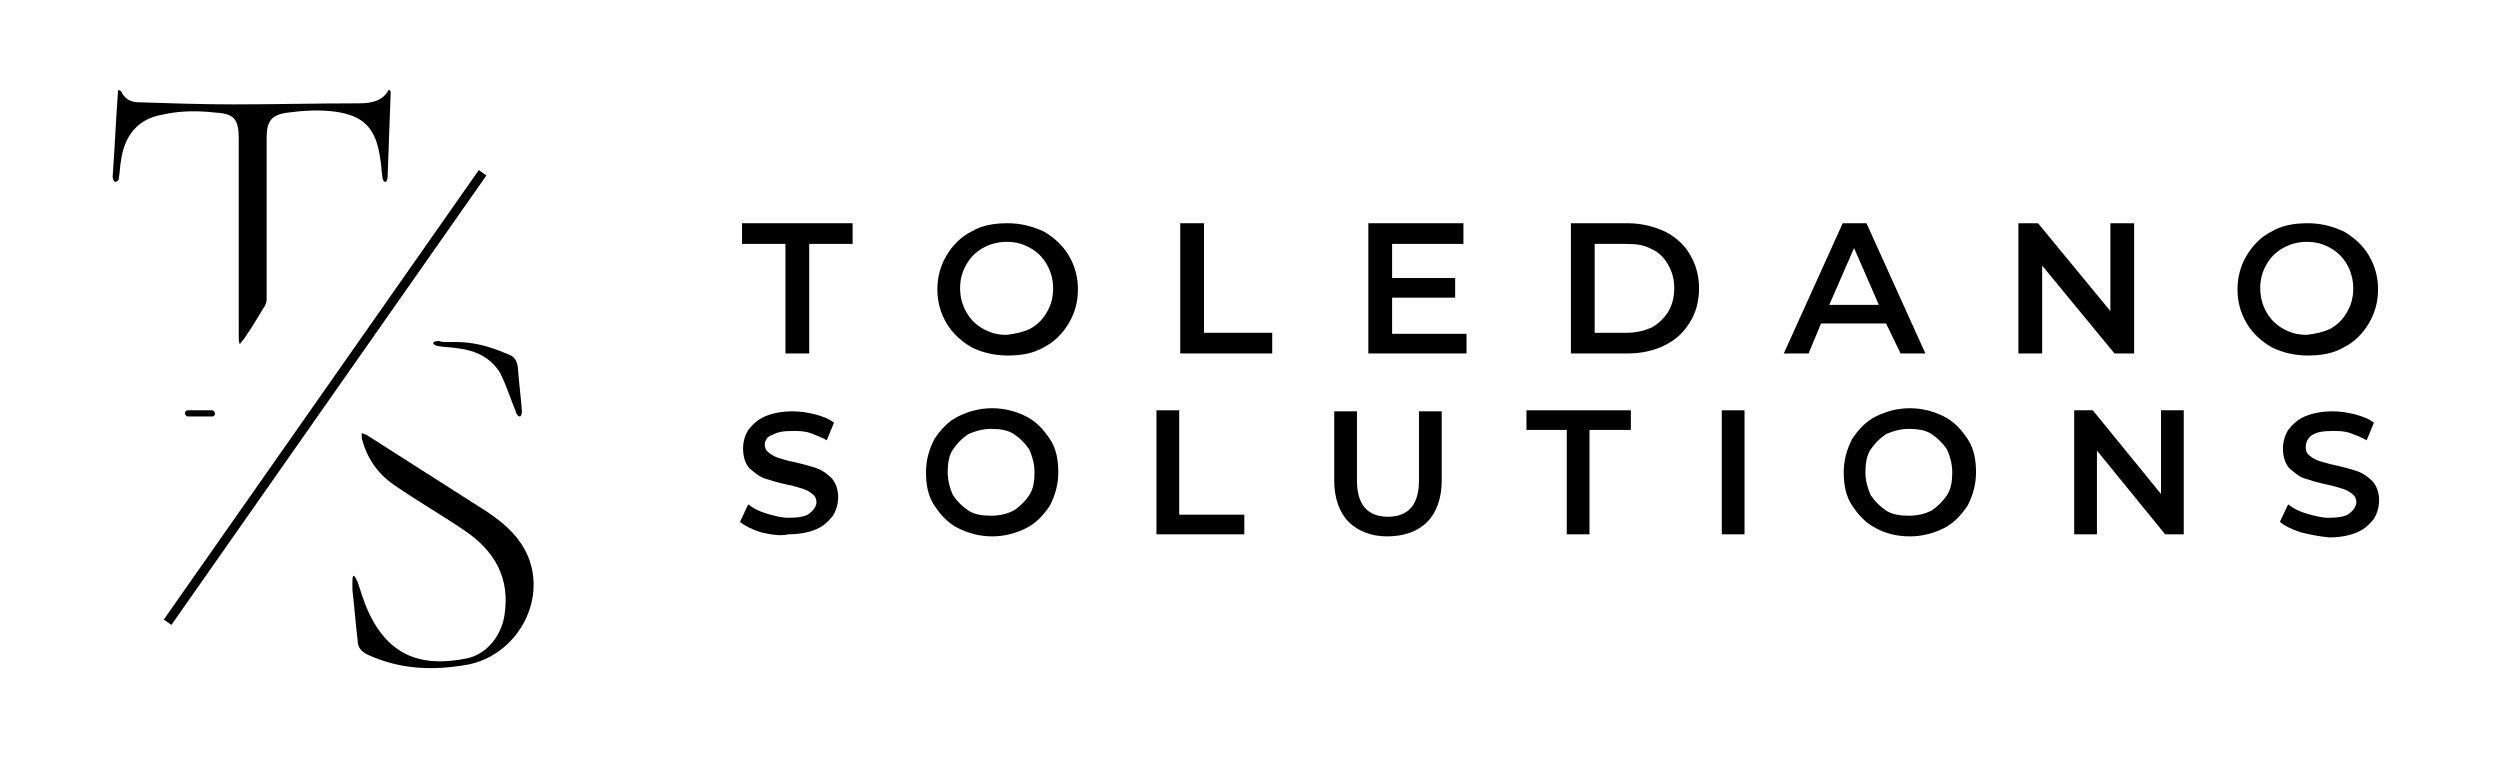 <?xml version="1.0" encoding="utf-8"?>
<!-- Generator: Adobe Illustrator 23.0.1, SVG Export Plug-In . SVG Version: 6.00 Build 0)  -->
<svg version="1.1" xmlns="http://www.w3.org/2000/svg" xmlns:xlink="http://www.w3.org/1999/xlink" x="0px" y="0px"
	 viewBox="0 0 241.9 73.3" style="enable-background:new 0 0 241.9 73.3;" xml:space="preserve">
<style type="text/css">
	.st0{display:none;}
	.st1{display:inline;fill:#FFFFFF;}
</style>
<g id="Calque_7" class="st0">
	<rect class="st1" width="241.9" height="73.3"/>
</g>
<g id="Calque_1">
	<g>
		<path d="M23.1,22.8c0-3.1,0-6.3,0-9.4c0-1.8-0.4-2.4-2.2-2.5c-1.7-0.2-3.5-0.2-5.2,0.2c-2.4,0.4-3.7,2.1-4,4.5
			c-0.1,0.5-0.1,1.1-0.2,1.6c0,0.2-0.1,0.4-0.4,0.4c-0.1-0.1-0.2-0.3-0.2-0.5c0.2-2.7,0.3-5.3,0.5-8c0-0.1,0-0.4,0.1-0.4
			c0.2,0.1,0.3,0.2,0.3,0.3c0.4,0.7,1,0.9,1.7,0.9c3,0.1,6.1,0.2,9.1,0.2c4,0,8-0.1,12-0.1c1.1,0,2.2-0.1,2.9-1.1
			c0-0.1,0.1-0.2,0.2-0.2c0.1,0.1,0.1,0.2,0.1,0.3c-0.1,2.7-0.2,5.5-0.3,8.2c0,0.1-0.1,0.4-0.2,0.4c-0.2,0-0.3-0.3-0.3-0.5
			c-0.1-0.6-0.1-1.2-0.2-1.7c-0.4-2.9-1.5-4.2-4.4-4.6c-1.5-0.2-3.1-0.1-4.6,0.1c-1.5,0.2-2,0.8-2,2.4c0,3.3,0,6.5,0,9.8
			c0,1.9,0,4,0,5.8c0,0.4-0.1,0.6-0.3,0.9c-0.6,1-1.2,2-1.9,3c-0.1,0.1-0.3,0.4-0.4,0.5c-0.1-0.2-0.1-0.5-0.1-0.7
			C23.1,29.4,23.1,26.1,23.1,22.8L23.1,22.8z"/>
		<path d="M34.1,57.1c0-0.3,0-0.5,0-0.8c0-0.2,0-0.5,0.1-0.6c0.2,0.1,0.3,0.4,0.4,0.6c0.3,0.9,0.6,1.9,1,2.8c2,4.4,5.2,5.5,9.6,4.6
			c1.9-0.4,3.3-2.2,3.6-4.1c0.6-3.6-0.9-6.3-3.9-8.3c-2.2-1.5-4.5-2.8-6.8-4.4c-1.6-1.1-2.6-2.6-3.1-4.5c0-0.2,0-0.3,0-0.5
			c0.2,0.1,0.3,0.1,0.5,0.2c3.9,2.5,7.7,4.9,11.6,7.4c2.1,1.4,3.9,3.1,4.4,5.7c0.8,4.1-2.1,8.3-6.2,9.1c-3.3,0.6-6.5,0.5-9.6-0.9
			c-0.7-0.3-1.1-0.7-1.1-1.5C34.4,60.3,34.3,58.7,34.1,57.1C34.1,57.1,34.1,57.1,34.1,57.1"/>
		<path d="M43.5,33.1c2.1-0.1,3.9,0.4,5.7,1.2c0.6,0.2,0.8,0.6,0.9,1.2c0.1,1.4,0.3,2.9,0.4,4.3c0,0.3-0.1,0.5-0.2,0.5
			c-0.1,0-0.3-0.1-0.4-0.5c-0.5-1.2-0.9-2.5-1.5-3.7c-0.9-1.5-2.4-2.2-4.1-2.4c-0.6-0.1-1.2-0.1-1.8-0.2c-0.2,0-0.5-0.1-0.6-0.3
			c0.1-0.2,0.4-0.2,0.6-0.2C42.7,33.1,43.1,33.1,43.5,33.1"/>
		<rect x="4.9" y="38" transform="matrix(0.574 -0.819 0.819 0.574 -18.087 42.151)" width="53.1" height="0.9"/>
		<path d="M20.5,40.3h-2.3c-0.1,0-0.3-0.1-0.3-0.3s0.1-0.3,0.3-0.3h2.3c0.1,0,0.3,0.1,0.3,0.3S20.7,40.3,20.5,40.3"/>
	</g>
</g>
<g id="Mode_Isolation">
	<g>
		<path d="M76,23.6h-4.2v-2h10.7v2h-4.2v10.6H76V23.6z"/>
		<path d="M94,33.6c-1-0.6-1.8-1.3-2.4-2.3c-0.6-1-0.9-2.1-0.9-3.3c0-1.2,0.3-2.3,0.9-3.3c0.6-1,1.4-1.8,2.4-2.3
			c1-0.6,2.2-0.8,3.5-0.8c1.3,0,2.4,0.3,3.5,0.8c1,0.6,1.8,1.3,2.4,2.3c0.6,1,0.9,2.1,0.9,3.3c0,1.2-0.3,2.3-0.9,3.3
			c-0.6,1-1.4,1.8-2.4,2.3c-1,0.6-2.2,0.8-3.5,0.8C96.2,34.4,95,34.1,94,33.6z M99.7,31.8c0.7-0.4,1.2-0.9,1.6-1.6
			c0.4-0.7,0.6-1.4,0.6-2.3c0-0.8-0.2-1.6-0.6-2.3c-0.4-0.7-0.9-1.2-1.6-1.6c-0.7-0.4-1.4-0.6-2.3-0.6c-0.8,0-1.6,0.2-2.3,0.6
			c-0.7,0.4-1.2,0.9-1.6,1.6c-0.4,0.7-0.6,1.4-0.6,2.3c0,0.8,0.2,1.6,0.6,2.3c0.4,0.7,0.9,1.2,1.6,1.6c0.7,0.4,1.4,0.6,2.3,0.6
			C98.3,32.3,99.1,32.1,99.7,31.8z"/>
		<path d="M114.2,21.6h2.3v10.6h6.6v2h-8.9V21.6z"/>
		<path d="M141.9,32.2v2h-9.5V21.6h9.2v2h-6.9v3.3h6.1v1.9h-6.1v3.5H141.9z"/>
		<path d="M152,21.6h5.5c1.3,0,2.5,0.3,3.6,0.8c1,0.5,1.9,1.3,2.4,2.2c0.6,1,0.9,2.1,0.9,3.3c0,1.2-0.3,2.4-0.9,3.3
			c-0.6,1-1.4,1.7-2.4,2.2c-1,0.5-2.2,0.8-3.6,0.8H152V21.6z M157.4,32.2c0.9,0,1.7-0.2,2.4-0.5c0.7-0.4,1.2-0.9,1.6-1.5
			c0.4-0.7,0.6-1.4,0.6-2.3c0-0.9-0.2-1.6-0.6-2.3c-0.4-0.7-0.9-1.2-1.6-1.5c-0.7-0.4-1.5-0.5-2.4-0.5h-3.1v8.6H157.4z"/>
		<path d="M182.5,31.3h-6.3l-1.2,2.9h-2.4l5.7-12.6h2.3l5.7,12.6h-2.4L182.5,31.3z M181.8,29.5l-2.4-5.5l-2.4,5.5H181.8z"/>
		<path d="M206.5,21.6v12.6h-1.9l-7-8.5v8.5h-2.3V21.6h1.9l7,8.5v-8.5H206.5z"/>
		<path d="M219.8,33.6c-1-0.6-1.8-1.3-2.4-2.3c-0.6-1-0.9-2.1-0.9-3.3c0-1.2,0.3-2.3,0.9-3.3c0.6-1,1.4-1.8,2.4-2.3
			c1-0.6,2.2-0.8,3.5-0.8c1.3,0,2.4,0.3,3.5,0.8c1,0.6,1.8,1.3,2.4,2.3c0.6,1,0.9,2.1,0.9,3.3c0,1.2-0.3,2.3-0.9,3.3
			c-0.6,1-1.4,1.8-2.4,2.3c-1,0.6-2.2,0.8-3.5,0.8C222,34.4,220.8,34.1,219.8,33.6z M225.5,31.8c0.7-0.4,1.2-0.9,1.6-1.6
			c0.4-0.7,0.6-1.4,0.6-2.3c0-0.8-0.2-1.6-0.6-2.3c-0.4-0.7-0.9-1.2-1.6-1.6c-0.7-0.4-1.4-0.6-2.3-0.6c-0.8,0-1.6,0.2-2.3,0.6
			c-0.7,0.4-1.2,0.9-1.6,1.6c-0.4,0.7-0.6,1.4-0.6,2.3c0,0.8,0.2,1.6,0.6,2.3c0.4,0.7,0.9,1.2,1.6,1.6c0.7,0.4,1.4,0.6,2.3,0.6
			C224.1,32.3,224.9,32.1,225.5,31.8z"/>
		<path d="M73.6,51.5c-0.9-0.3-1.5-0.6-2-1l0.8-1.7c0.5,0.4,1.1,0.7,1.8,0.9c0.7,0.2,1.4,0.4,2.1,0.4c0.9,0,1.6-0.1,2-0.4
			c0.4-0.3,0.7-0.7,0.7-1.1c0-0.3-0.1-0.6-0.4-0.8c-0.2-0.2-0.6-0.4-0.9-0.5c-0.4-0.1-0.9-0.3-1.5-0.4c-0.9-0.2-1.6-0.4-2.2-0.6
			c-0.6-0.2-1-0.6-1.5-1c-0.4-0.5-0.6-1.1-0.6-1.9c0-0.7,0.2-1.3,0.5-1.8c0.4-0.5,0.9-1,1.6-1.3c0.7-0.3,1.6-0.5,2.7-0.5
			c0.7,0,1.4,0.1,2.2,0.3c0.7,0.2,1.3,0.4,1.8,0.8l-0.7,1.7c-0.5-0.3-1.1-0.5-1.6-0.7c-0.6-0.2-1.1-0.2-1.7-0.2
			c-0.9,0-1.5,0.1-2,0.4C74.3,42.2,74,42.6,74,43c0,0.3,0.1,0.6,0.4,0.8c0.2,0.2,0.6,0.4,0.9,0.5c0.4,0.1,0.9,0.3,1.5,0.4
			c0.9,0.2,1.6,0.4,2.2,0.6c0.6,0.2,1.1,0.6,1.5,1c0.4,0.5,0.6,1.1,0.6,1.8c0,0.7-0.2,1.3-0.5,1.8c-0.4,0.5-0.9,1-1.6,1.3
			c-0.7,0.3-1.6,0.5-2.7,0.5C75.4,51.9,74.5,51.7,73.6,51.5z"/>
		<path d="M92.7,51.1c-1-0.5-1.7-1.3-2.3-2.2c-0.6-0.9-0.8-2-0.8-3.2c0-1.2,0.3-2.2,0.8-3.2c0.6-0.9,1.3-1.7,2.3-2.2
			c1-0.5,2.1-0.8,3.3-0.8c1.2,0,2.3,0.3,3.3,0.8c1,0.5,1.7,1.3,2.3,2.2c0.6,0.9,0.8,2,0.8,3.2c0,1.2-0.3,2.2-0.8,3.2
			c-0.6,0.9-1.3,1.7-2.3,2.2c-1,0.5-2.1,0.8-3.3,0.8C94.8,51.9,93.7,51.6,92.7,51.1z M98.1,49.4c0.6-0.4,1.1-0.9,1.5-1.5
			c0.4-0.6,0.5-1.4,0.5-2.2c0-0.8-0.2-1.5-0.5-2.2c-0.4-0.6-0.9-1.1-1.5-1.5c-0.6-0.4-1.4-0.5-2.2-0.5c-0.8,0-1.5,0.2-2.2,0.5
			c-0.6,0.4-1.1,0.9-1.5,1.5c-0.4,0.6-0.5,1.4-0.5,2.2c0,0.8,0.2,1.5,0.5,2.2c0.4,0.6,0.9,1.1,1.5,1.5c0.6,0.4,1.4,0.5,2.2,0.5
			C96.8,49.9,97.5,49.7,98.1,49.4z"/>
		<path d="M111.9,39.7h2.2v10.1h6.3v1.9h-8.5V39.7z"/>
		<path d="M130.5,50.5c-0.9-0.9-1.4-2.3-1.4-4v-6.7h2.2v6.7c0,2.3,1,3.5,3,3.5c2,0,3-1.2,3-3.5v-6.7h2.2v6.7c0,1.7-0.5,3.1-1.4,4
			c-0.9,0.9-2.2,1.4-3.9,1.4C132.7,51.9,131.4,51.4,130.5,50.5z"/>
		<path d="M151.7,41.6h-4v-1.9h10.1v1.9h-4v10.1h-2.2V41.6z"/>
		<path d="M166.6,39.7h2.2v12h-2.2V39.7z"/>
		<path d="M181.5,51.1c-1-0.5-1.7-1.3-2.3-2.2c-0.6-0.9-0.8-2-0.8-3.2c0-1.2,0.3-2.2,0.8-3.2c0.6-0.9,1.3-1.7,2.3-2.2
			c1-0.5,2.1-0.8,3.3-0.8c1.2,0,2.3,0.3,3.3,0.8c1,0.5,1.7,1.3,2.3,2.2c0.6,0.9,0.8,2,0.8,3.2c0,1.2-0.3,2.2-0.8,3.2
			c-0.6,0.9-1.3,1.7-2.3,2.2c-1,0.5-2.1,0.8-3.3,0.8C183.5,51.9,182.4,51.6,181.5,51.1z M186.9,49.4c0.6-0.4,1.1-0.9,1.5-1.5
			c0.4-0.6,0.5-1.4,0.5-2.2c0-0.8-0.2-1.5-0.5-2.2c-0.4-0.6-0.9-1.1-1.5-1.5c-0.6-0.4-1.4-0.5-2.2-0.5c-0.8,0-1.5,0.2-2.2,0.5
			c-0.6,0.4-1.1,0.9-1.5,1.5c-0.4,0.6-0.5,1.4-0.5,2.2c0,0.8,0.2,1.5,0.5,2.2c0.4,0.6,0.9,1.1,1.5,1.5c0.6,0.4,1.4,0.5,2.2,0.5
			C185.6,49.9,186.3,49.7,186.9,49.4z"/>
		<path d="M211.3,39.7v12h-1.8l-6.6-8.1v8.1h-2.2v-12h1.8l6.6,8.1v-8.1H211.3z"/>
		<path d="M222.6,51.5c-0.9-0.3-1.5-0.6-2-1l0.8-1.7c0.5,0.4,1.1,0.7,1.8,0.9c0.7,0.2,1.4,0.4,2.1,0.4c0.9,0,1.6-0.1,2-0.4
			c0.4-0.3,0.7-0.7,0.7-1.1c0-0.3-0.1-0.6-0.4-0.8c-0.2-0.2-0.6-0.4-0.9-0.5c-0.4-0.1-0.9-0.3-1.5-0.4c-0.9-0.2-1.6-0.4-2.2-0.6
			c-0.6-0.2-1-0.6-1.5-1c-0.4-0.5-0.6-1.1-0.6-1.9c0-0.7,0.2-1.3,0.5-1.8c0.4-0.5,0.9-1,1.6-1.3c0.7-0.3,1.6-0.5,2.7-0.5
			c0.7,0,1.4,0.1,2.2,0.3c0.7,0.2,1.3,0.4,1.8,0.8l-0.7,1.7c-0.5-0.3-1.1-0.5-1.6-0.7c-0.6-0.2-1.1-0.2-1.7-0.2
			c-0.9,0-1.5,0.1-2,0.4c-0.4,0.3-0.6,0.7-0.6,1.2c0,0.3,0.1,0.6,0.4,0.8c0.2,0.2,0.6,0.4,0.9,0.5c0.4,0.1,0.9,0.3,1.5,0.4
			c0.9,0.2,1.6,0.4,2.2,0.6c0.6,0.2,1.1,0.6,1.5,1c0.4,0.5,0.6,1.1,0.6,1.8c0,0.7-0.2,1.3-0.5,1.8c-0.4,0.5-0.9,1-1.6,1.3
			c-0.7,0.3-1.6,0.5-2.7,0.5C224.3,51.9,223.4,51.7,222.6,51.5z"/>
	</g>
</g>
</svg>

